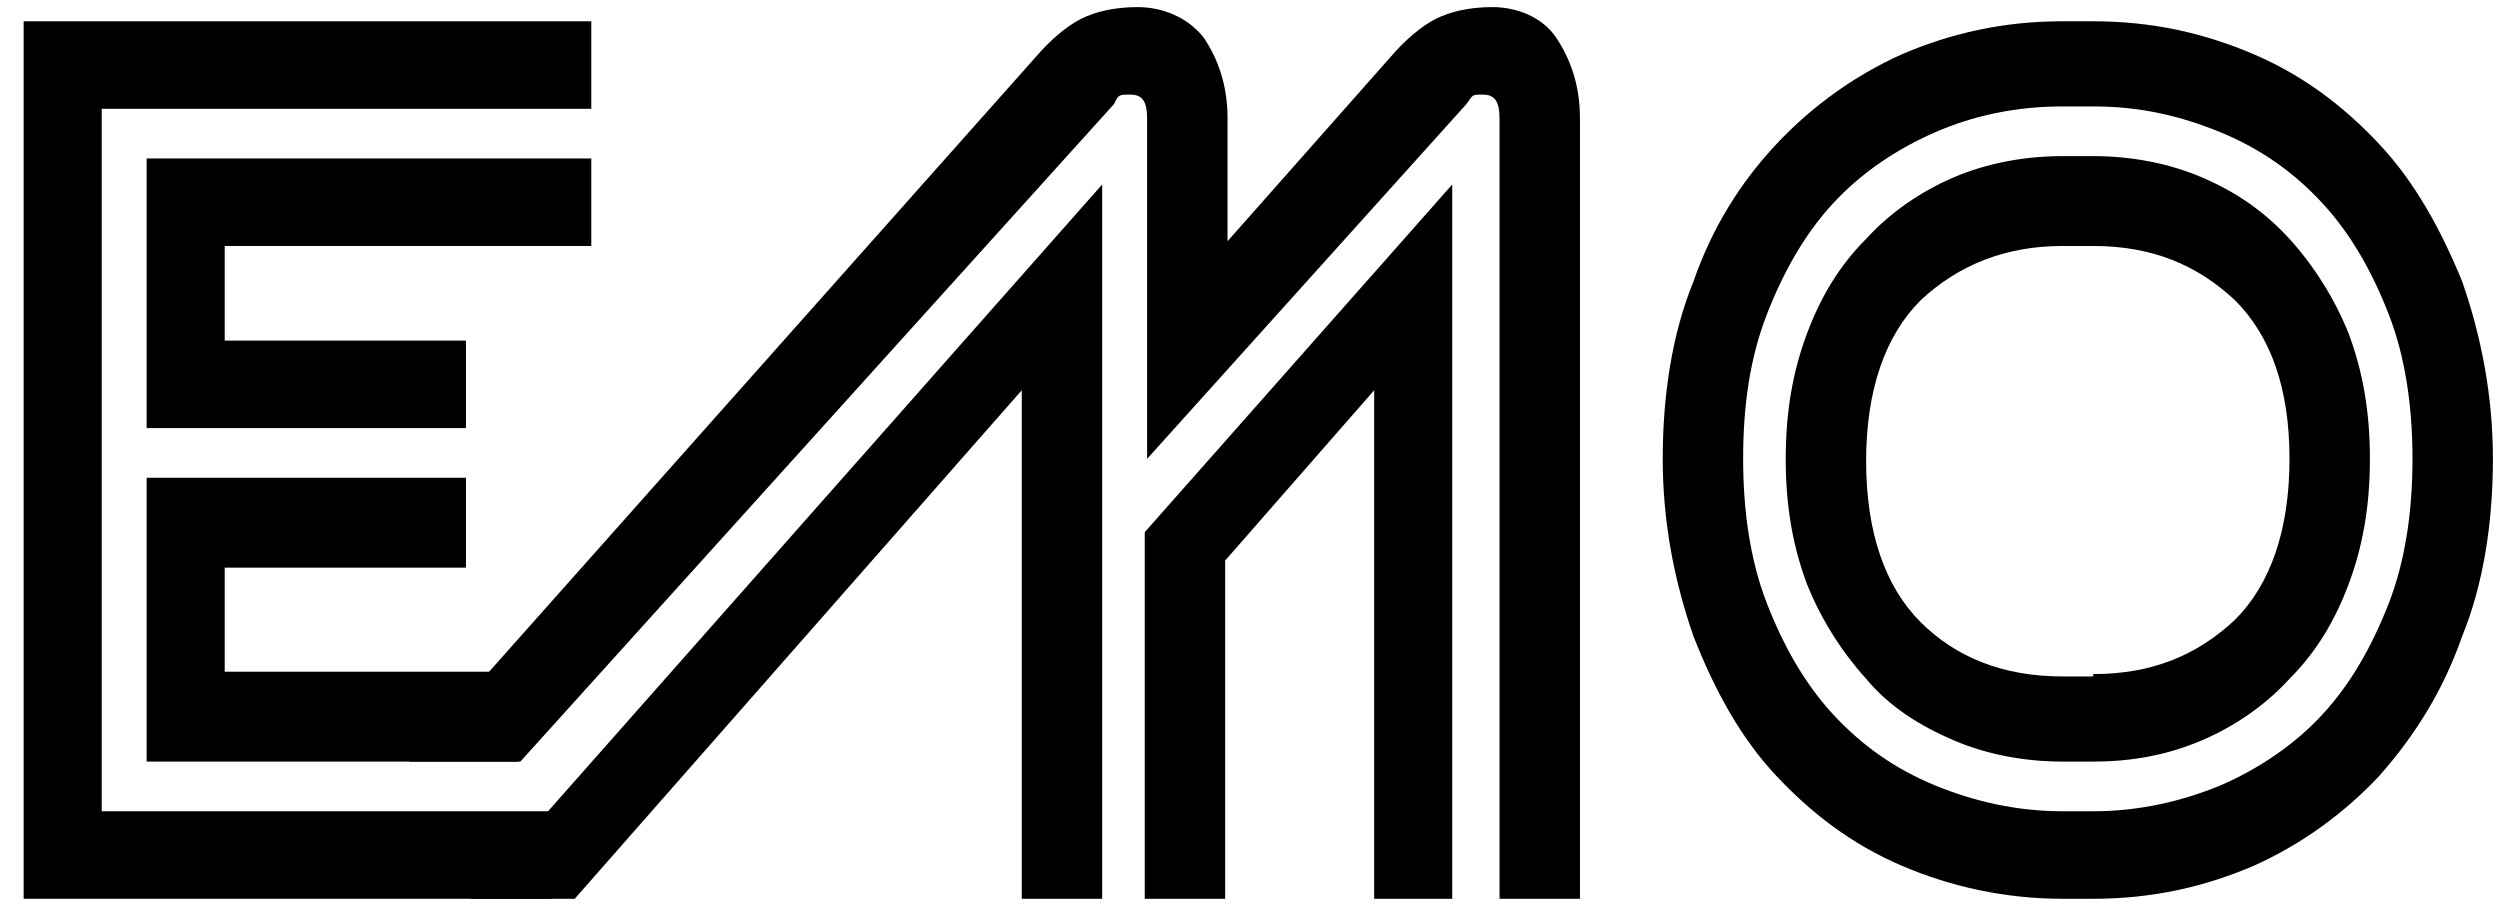 <?xml version="1.0" encoding="UTF-8"?>
<svg xmlns="http://www.w3.org/2000/svg" version="1.1" viewBox="0 0 105.7 39">
  <!-- Generator: Adobe Illustrator 28.7.2, SVG Export Plug-In . SVG Version: 1.2.0 Build 154)  -->
  <g>
    <g id="Layer_1">
      <polygon points="6.2 32.2 6.2 20.2 19.7 20.2 19.7 24 9.5 24 9.5 28.4 21.9 28.4 21.9 32.2 6.2 32.2"/>
      <polygon points="1 38 1 .9 25 .9 25 4.6 4.3 4.6 4.3 34.3 23.3 34.3 23.3 38 1 38"/>
      <polygon points="6.2 18.1 6.2 6.7 25 6.7 25 10.4 9.5 10.4 9.5 14.4 19.7 14.4 19.7 18.1 6.2 18.1"/>
      <polygon points="61.4 7.8 61.4 38 58.1 38 58.1 16.5 51.8 23.7 51.8 38 48.4 38 48.4 22.5 61.4 7.8"/>
      <polygon points="46.6 7.8 46.6 38 43.2 38 43.2 16.5 24.3 38 19.9 38 46.6 7.8"/>
      <path d="M66.7,38h-3.3V5c0-.7-.2-1-.7-1s-.4,0-.7.4l-13.5,15V5c0-.7-.2-1-.7-1s-.5,0-.7.4l-25.1,27.8h-4.7L43.8,2.4c.6-.7,1.3-1.3,1.9-1.6.6-.3,1.4-.5,2.4-.5s2.1.4,2.8,1.3c.6.9,1,2,1,3.4v5.2l6.9-7.8c.6-.7,1.3-1.3,1.9-1.6.6-.3,1.4-.5,2.4-.5s2.1.4,2.7,1.3,1,2,1,3.4v33h-.1Z"/>
      <path d="M88.5,28.5c2.5,0,4.4-.8,6-2.3,1.5-1.5,2.3-3.8,2.3-6.8s-.8-5.2-2.3-6.7c-1.6-1.5-3.5-2.3-6-2.3h-1.3c-2.4,0-4.4.8-6,2.3-1.5,1.5-2.3,3.8-2.3,6.8s.8,5.3,2.3,6.8,3.5,2.3,6,2.3h1.3ZM87.2,32.2c-1.6,0-3.2-.3-4.6-.9s-2.7-1.4-3.7-2.6c-1-1.1-1.9-2.5-2.5-4-.6-1.6-.9-3.3-.9-5.3s.3-3.7.9-5.3,1.4-2.9,2.5-4c1-1.1,2.3-2,3.7-2.6,1.4-.6,3-.9,4.6-.9h1.3c1.6,0,3.2.3,4.6.9s2.6,1.4,3.7,2.6c1,1.1,1.9,2.5,2.5,4,.6,1.6.9,3.3.9,5.3s-.3,3.7-.9,5.3c-.6,1.6-1.4,2.9-2.5,4-1,1.1-2.3,2-3.7,2.6-1.4.6-2.9.9-4.6.9h-1.3ZM73.7,19.4c0,2.2.3,4.3,1,6.1s1.6,3.4,2.8,4.7c1.2,1.3,2.6,2.3,4.3,3,1.7.7,3.5,1.1,5.4,1.1h1.3c1.9,0,3.7-.4,5.4-1.1,1.6-.7,3.1-1.7,4.3-3,1.2-1.3,2.1-2.9,2.8-4.7.7-1.8,1-3.9,1-6.1s-.3-4.3-1-6.1-1.6-3.4-2.8-4.7c-1.2-1.3-2.6-2.3-4.3-3-1.7-.7-3.4-1.1-5.4-1.1h-1.3c-2,0-3.8.4-5.4,1.1s-3.1,1.7-4.3,3c-1.2,1.3-2.1,2.9-2.8,4.7-.7,1.8-1,3.8-1,6.1ZM87.2,38c-2.4,0-4.7-.5-6.8-1.4-2.1-.9-3.8-2.2-5.3-3.8-1.5-1.6-2.6-3.6-3.5-5.9-.8-2.3-1.3-4.8-1.3-7.5s.4-5.3,1.3-7.5c.8-2.3,2-4.2,3.5-5.8,1.5-1.6,3.3-2.9,5.3-3.8,2.1-.9,4.3-1.4,6.8-1.4h1.3c2.5,0,4.7.5,6.8,1.4,2.1.9,3.8,2.2,5.3,3.8s2.6,3.6,3.5,5.8c.8,2.3,1.3,4.8,1.3,7.5s-.4,5.3-1.3,7.5c-.8,2.3-2,4.2-3.5,5.9-1.5,1.6-3.3,2.9-5.3,3.8-2.1.9-4.3,1.4-6.8,1.4h-1.3Z"/>
    </g>
  </g>
</svg>